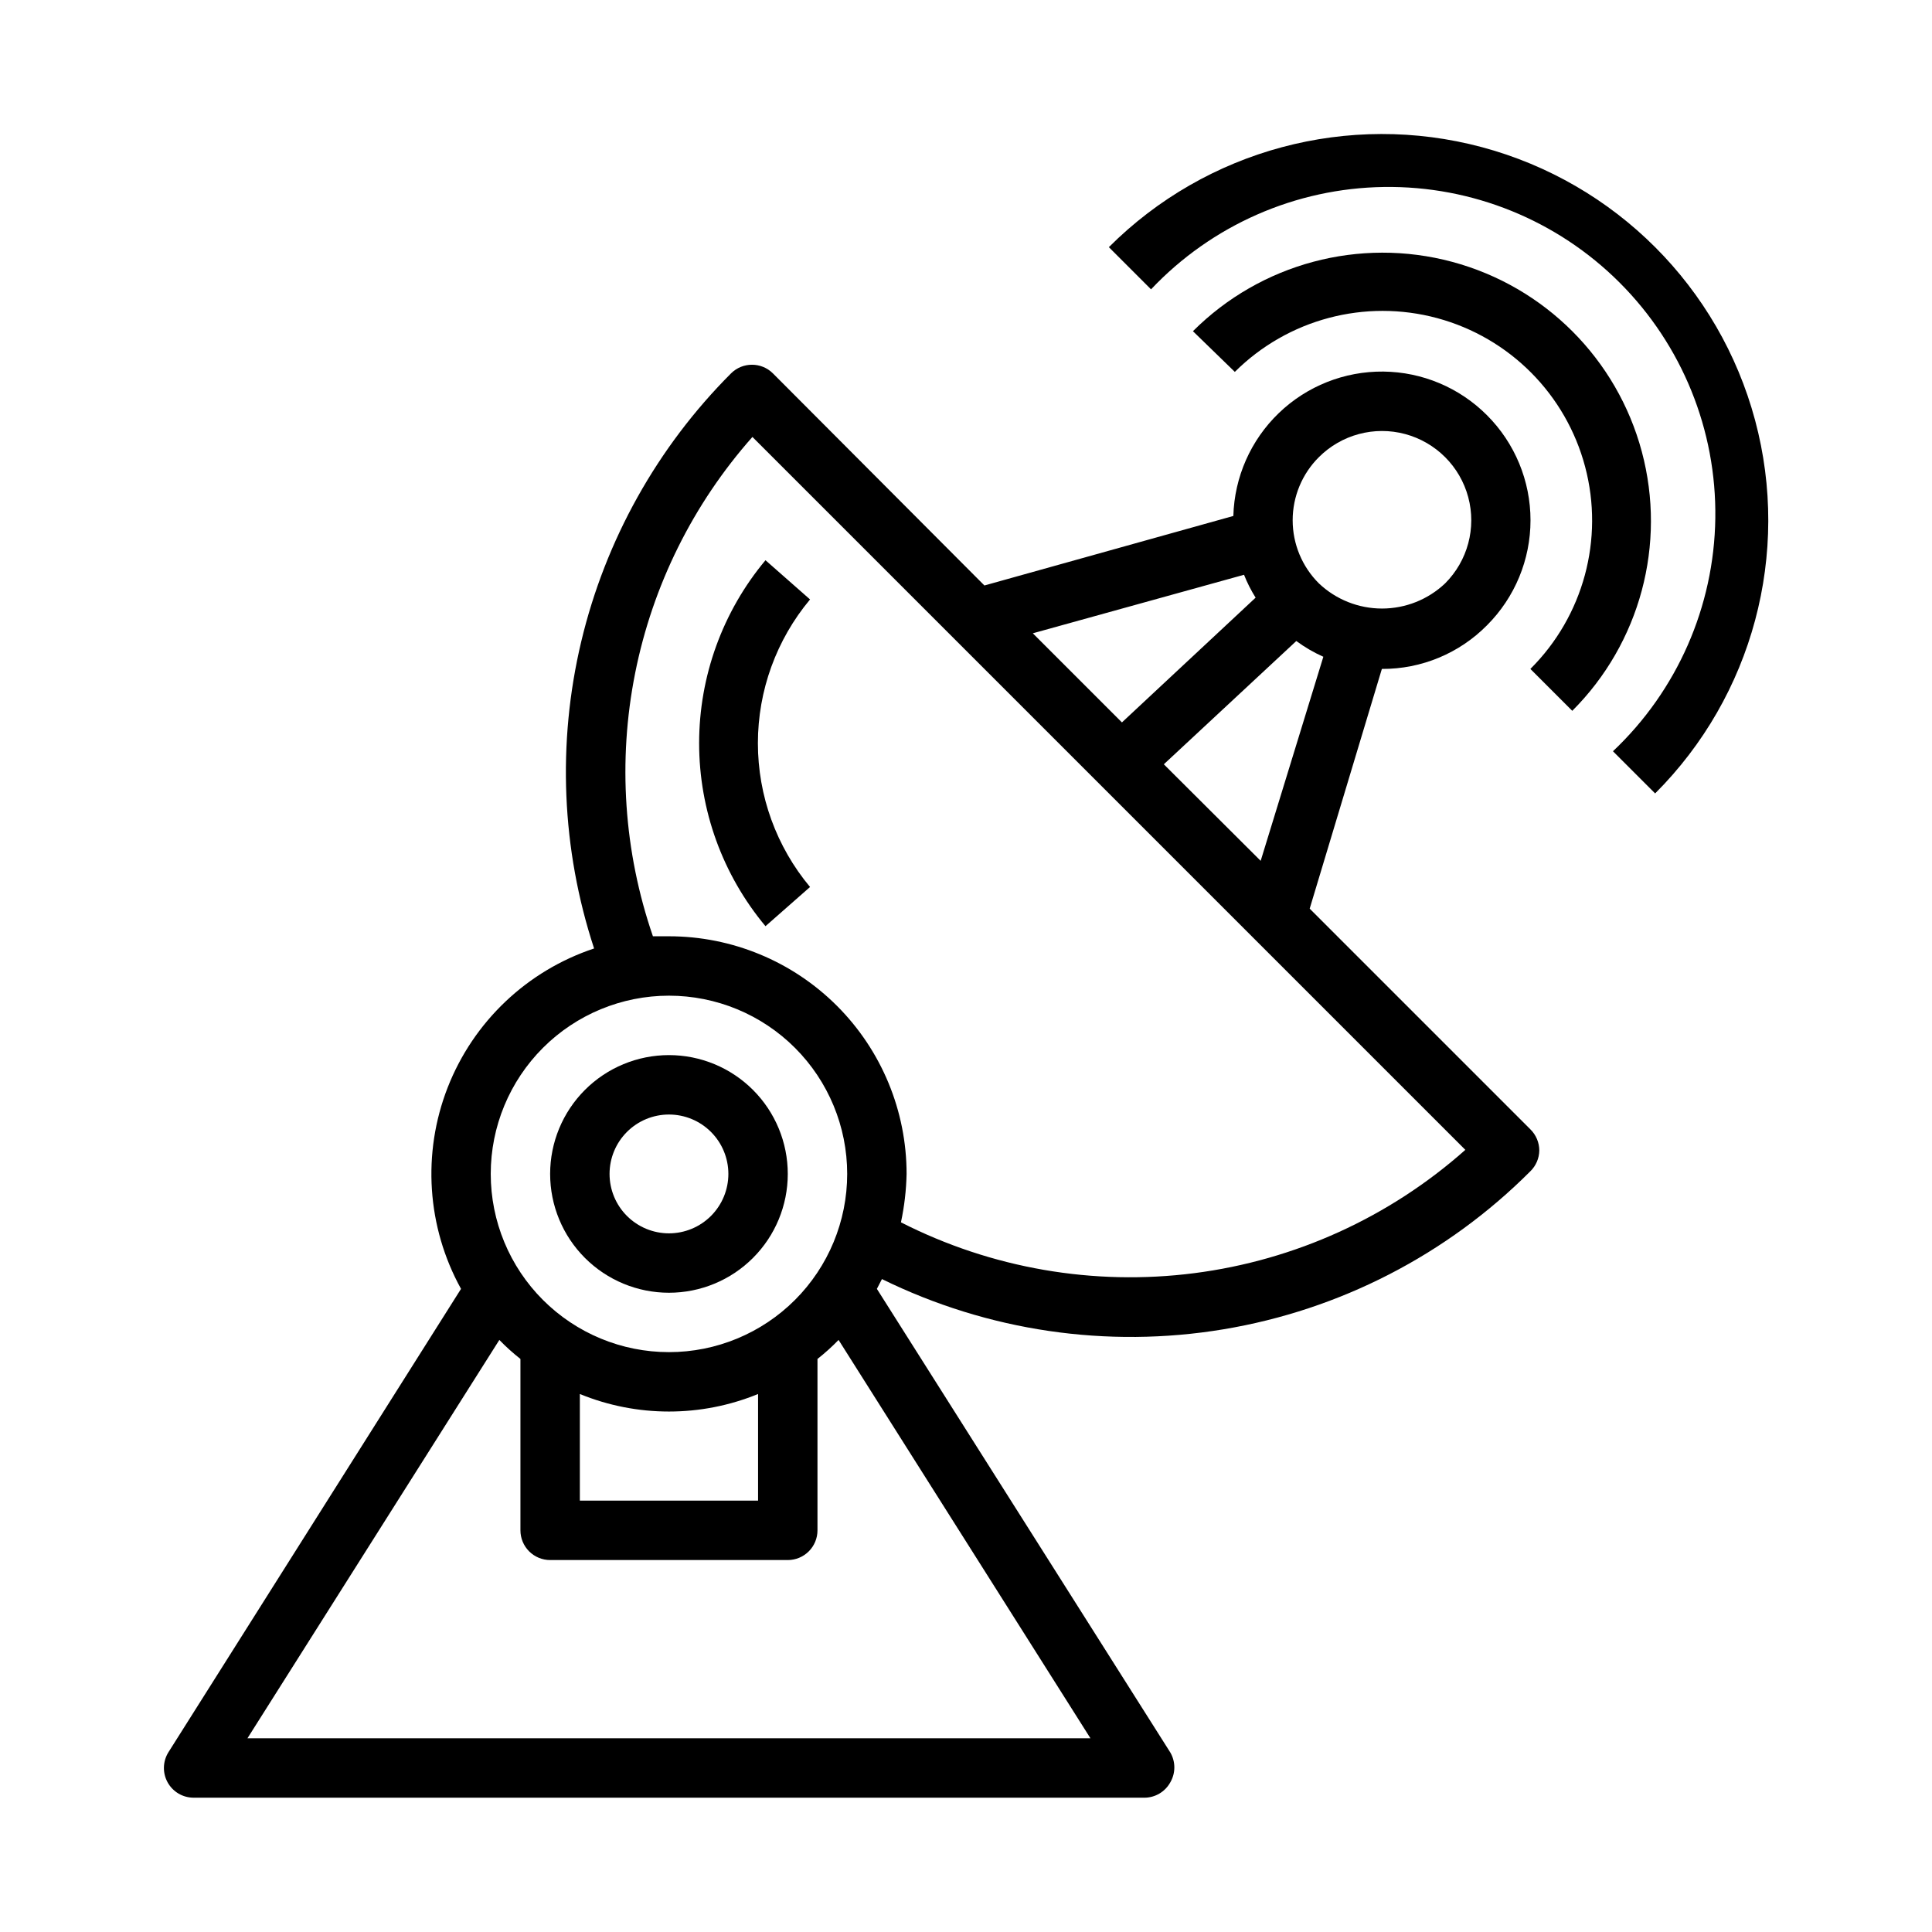 <?xml version="1.0" encoding="UTF-8"?>
<!-- Uploaded to: ICON Repo, www.iconrepo.com, Generator: ICON Repo Mixer Tools -->
<svg fill="#000000" width="800px" height="800px" version="1.1" viewBox="144 144 512 512" xmlns="http://www.w3.org/2000/svg">
 <g>
  <path d="m195.32 620.41h251.91c2.887 0.008 5.543-1.562 6.926-4.094 1.406-2.434 1.406-5.434 0-7.871l-77.773-122.88 1.34-2.598h-0.004c28.043 13.785 59.695 18.438 90.516 13.312s59.262-19.773 81.332-41.887c1.484-1.453 2.332-3.434 2.363-5.512-0.012-2.102-0.859-4.117-2.363-5.59l-58.488-58.488 19.129-63.527c10.469 0.051 20.516-4.121 27.867-11.57 7.379-7.383 11.523-17.391 11.523-27.828s-4.144-20.445-11.523-27.828c-7.285-7.312-17.148-11.469-27.469-11.578-10.32-0.105-20.27 3.844-27.707 11s-11.766 16.949-12.051 27.266l-65.969 18.422-56.047-56.207c-3.07-3.055-8.031-3.055-11.102 0-19.547 19.562-33.289 44.164-39.695 71.066-6.406 26.906-5.227 55.059 3.406 81.336-17.766 5.902-31.98 19.398-38.797 36.832-6.812 17.434-5.519 36.996 3.531 53.379l-77.543 122.8c-1.516 2.43-1.594 5.492-0.203 7.996 1.391 2.504 4.031 4.055 6.894 4.047zm298.2-355.26c5.977-5.977 14.688-8.312 22.848-6.125 8.164 2.188 14.543 8.566 16.73 16.73 2.188 8.16-0.148 16.871-6.125 22.848-4.516 4.281-10.504 6.668-16.727 6.668s-12.211-2.387-16.727-6.668c-4.449-4.43-6.949-10.449-6.949-16.727s2.5-12.297 6.949-16.727zm-5.984 48.727c2.231 1.645 4.633 3.043 7.164 4.172l-16.609 54.082-25.664-25.586zm-13.855-17.555c0.832 2.109 1.863 4.141 3.07 6.062l-35.426 33.062-23.617-23.617zm-130.28-36.527 188.93 188.93c-20.113 17.863-45.141 29.25-71.82 32.676-26.684 3.426-53.777-1.266-77.75-13.469 0.902-4.219 1.402-8.516 1.496-12.832 0-16.703-6.633-32.719-18.445-44.531-11.809-11.809-27.828-18.445-44.531-18.445h-4.25c-7.719-22.414-9.348-46.48-4.711-69.73 4.633-23.25 15.359-44.852 31.082-62.598zm-22.121 148.07c12.527 0 24.543 4.977 33.398 13.832 8.859 8.859 13.836 20.871 13.836 33.398 0 12.527-4.977 24.543-13.836 33.398-8.855 8.859-20.871 13.836-33.398 13.836s-24.539-4.977-33.398-13.836c-8.855-8.855-13.832-20.871-13.832-33.398 0-12.527 4.977-24.539 13.832-33.398 8.859-8.855 20.871-13.832 33.398-13.832zm23.617 105.56v28.262h-47.23v-28.262c15.133 6.195 32.094 6.195 47.23 0zm-68.566-14.328c1.75 1.805 3.617 3.484 5.59 5.039v45.422c0 2.09 0.828 4.09 2.305 5.566 1.477 1.477 3.481 2.305 5.566 2.305h62.977c2.09 0 4.09-0.828 5.566-2.305 1.477-1.477 2.305-3.477 2.305-5.566v-45.422c1.973-1.555 3.84-3.234 5.59-5.039l66.754 105.57h-223.41z"/>
  <path d="m460.14 231.77 11.102 10.785c14.059-13.992 34.52-19.418 53.668-14.238 19.148 5.184 34.074 20.188 39.16 39.363 5.09 19.172-0.441 39.602-14.504 53.594l11.102 11.102c17.969-17.957 24.996-44.141 18.43-68.68-6.566-24.543-25.727-43.719-50.262-50.305-24.539-6.582-50.723 0.422-68.695 18.379z"/>
  <path d="m437.86 209.5 11.18 11.18v-0.004c16.062-17.008 38.324-26.793 61.715-27.125 23.395-0.336 45.926 8.809 62.469 25.352 16.543 16.543 25.688 39.074 25.352 62.469-0.332 23.391-10.117 45.652-27.125 61.715l11.18 11.18h-0.004c25.859-25.859 35.961-63.551 26.496-98.879-9.469-35.324-37.059-62.914-72.383-72.383-35.328-9.465-73.02 0.637-98.879 26.496z"/>
  <path d="m321.28 486.59c8.352 0 16.359-3.316 22.266-9.223 5.906-5.902 9.223-13.914 9.223-22.266 0-8.352-3.316-16.359-9.223-22.266-5.906-5.902-13.914-9.223-22.266-9.223-8.352 0-16.359 3.32-22.266 9.223-5.902 5.906-9.223 13.914-9.223 22.266 0 8.352 3.32 16.363 9.223 22.266 5.906 5.906 13.914 9.223 22.266 9.223zm0-47.23c4.176 0 8.18 1.656 11.133 4.609s4.613 6.957 4.613 11.133c0 4.176-1.66 8.18-4.613 11.133s-6.957 4.613-11.133 4.613c-4.176 0-8.18-1.66-11.133-4.613s-4.609-6.957-4.609-11.133c0-4.176 1.656-8.18 4.609-11.133s6.957-4.609 11.133-4.609z"/>
  <path d="m358.67 379.06c-8.93-10.688-13.82-24.172-13.82-38.102 0-13.926 4.891-27.41 13.82-38.098l-11.809-10.391v-0.004c-11.363 13.605-17.586 30.77-17.586 48.492 0 17.727 6.223 34.887 17.586 48.492z"/>
 </g>
</svg>